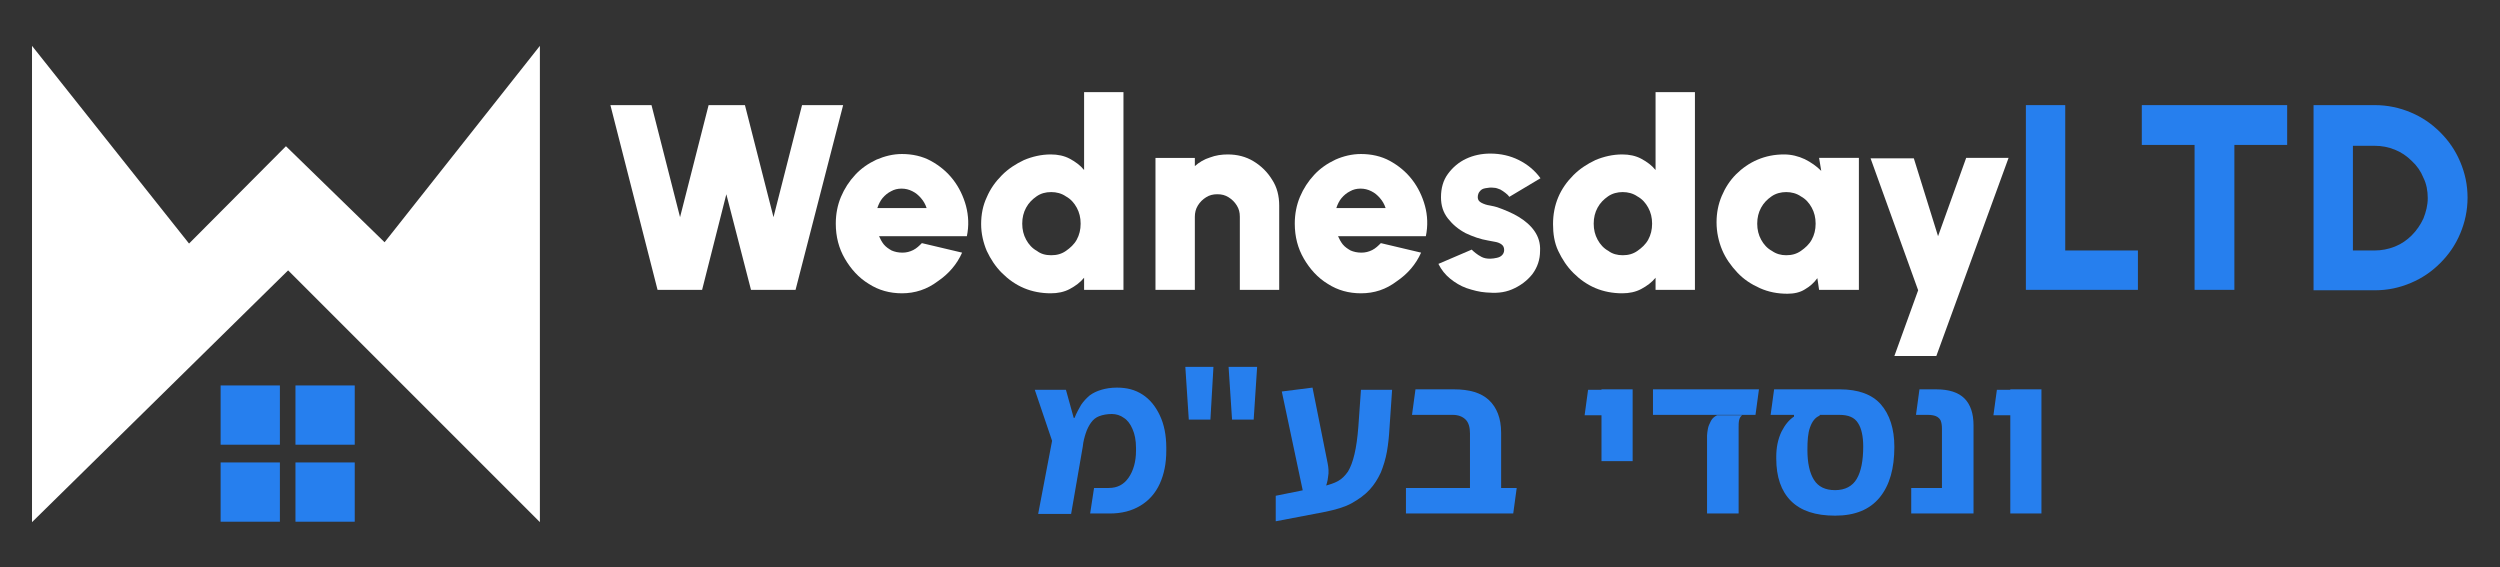 <svg xmlns="http://www.w3.org/2000/svg" xmlns:xlink="http://www.w3.org/1999/xlink" id="Logo_00000128449875063515694700000010022096698172921255_" x="0px" y="0px" viewBox="0 0 577.9 131.1" style="enable-background:new 0 0 577.9 131.1;" xml:space="preserve"><rect x="0" y="0" width="577.9" height="131.1" fill="#333333" stroke="none"/><style type="text/css">	.st0{fill:#FFFFFF;}	.st1{fill:#267FEE;}</style><g id="Shape_1">	<g>		<polygon class="st0" points="88.9,56 66.1,33.8 43.7,56.3 7.4,10.6 7.4,120.7 66.6,62.5 124.8,120.7 124.8,10.6   "></polygon>	</g></g><g id="Rectangle_1">	<g>		<rect x="51" y="89.1" class="st1" width="13.7" height="13.7"></rect>	</g></g><g id="Rectangle_1_copy">	<g>		<rect x="68.3" y="89.1" class="st1" width="13.7" height="13.7"></rect>	</g></g><g id="Rectangle_1_copy_2">	<g>		<rect x="51" y="106.9" class="st1" width="13.7" height="13.7"></rect>	</g></g><g id="Rectangle_1_copy_2_00000155841016120651115870000008578894080115473846_">	<g>		<rect x="68.3" y="106.9" class="st1" width="13.7" height="13.7"></rect>	</g></g><g id="WednesdayLTD">	<g>		<path class="st0" d="M152,67l-10.9-42.7h9.5l6.6,25.9l6.6-25.9h8.4l6.6,25.9l6.6-25.9h9.5L183.9,67h-10.3l-5.7-22.1L162.3,67H152z   "></path>		<path class="st0" d="M208.5,67.8c-2.8,0-5.4-0.7-7.7-2.2c-2.3-1.4-4.1-3.4-5.5-5.8c-1.4-2.4-2.1-5.1-2.1-8.1   c0-2.2,0.4-4.3,1.2-6.2s1.9-3.6,3.3-5.1c1.4-1.5,3-2.6,4.9-3.5c1.9-0.8,3.8-1.3,5.9-1.3c2.4,0,4.7,0.5,6.7,1.6   c2,1.1,3.7,2.5,5.1,4.3c1.4,1.8,2.4,3.9,3,6.1c0.6,2.3,0.7,4.6,0.2,7h-20.3c0.3,0.7,0.7,1.4,1.1,1.9c0.5,0.6,1.1,1,1.8,1.4   c0.7,0.3,1.5,0.5,2.5,0.5c0.9,0,1.7-0.2,2.5-0.6c0.8-0.4,1.4-1,2-1.6l9.3,2.2c-1.2,2.7-3.1,4.9-5.6,6.6   C214.3,66.9,211.5,67.8,208.5,67.8z M202.8,48.1h11.4c-0.3-0.9-0.7-1.6-1.3-2.3c-0.6-0.7-1.2-1.2-2-1.6c-0.8-0.4-1.6-0.6-2.5-0.6   c-0.9,0-1.7,0.2-2.4,0.6c-0.8,0.4-1.4,0.9-2,1.6C203.5,46.4,203.1,47.2,202.8,48.1z"></path>		<path class="st0" d="M250.6,21.3h9.1V67h-9.1v-2.8c-0.9,1.1-2,1.9-3.3,2.6c-1.3,0.7-2.8,1-4.4,1c-2.2,0-4.3-0.4-6.2-1.2   c-1.9-0.8-3.6-2-5.1-3.5c-1.5-1.5-2.6-3.2-3.5-5.1c-0.8-1.9-1.3-4-1.3-6.2c0-2.2,0.4-4.3,1.3-6.2c0.8-1.9,2-3.6,3.5-5.1   c1.5-1.5,3.2-2.6,5.1-3.5c1.9-0.8,4-1.3,6.2-1.3c1.6,0,3.1,0.3,4.4,1c1.3,0.7,2.4,1.5,3.3,2.6V21.3z M243,59c1.3,0,2.4-0.3,3.4-1   s1.9-1.5,2.5-2.6c0.6-1.1,0.9-2.3,0.9-3.7s-0.3-2.6-0.9-3.7c-0.6-1.1-1.4-2-2.5-2.6c-1-0.7-2.2-1-3.4-1c-1.3,0-2.4,0.3-3.4,1   c-1,0.7-1.8,1.5-2.4,2.6c-0.6,1.1-0.9,2.3-0.9,3.7s0.3,2.6,0.9,3.7c0.6,1.1,1.4,2,2.5,2.6C240.6,58.7,241.7,59,243,59z"></path>		<path class="st0" d="M295.7,47.5V67h-9.1V50.1c0-1-0.2-1.8-0.7-2.6c-0.5-0.8-1.1-1.4-1.9-1.9c-0.8-0.5-1.6-0.7-2.6-0.7   c-1,0-1.8,0.2-2.6,0.7c-0.8,0.5-1.4,1.1-1.9,1.9s-0.7,1.7-0.7,2.6V67h-9.1l0-30.5h9.1l0,1.9c1-0.9,2.2-1.6,3.5-2   c1.3-0.5,2.7-0.7,4.1-0.7c2.2,0,4.2,0.5,6,1.6c1.8,1.1,3.2,2.5,4.3,4.3C295.2,43.3,295.7,45.3,295.7,47.5z"></path>		<path class="st0" d="M314.6,67.8c-2.8,0-5.4-0.7-7.7-2.2c-2.3-1.4-4.1-3.4-5.5-5.8c-1.4-2.4-2.1-5.1-2.1-8.1   c0-2.2,0.4-4.3,1.2-6.2s1.9-3.6,3.3-5.1s3-2.6,4.9-3.5c1.8-0.8,3.8-1.3,5.9-1.3c2.4,0,4.7,0.5,6.7,1.6c2,1.1,3.7,2.5,5.1,4.3   c1.4,1.8,2.4,3.9,3,6.1s0.7,4.6,0.2,7h-20.3c0.3,0.7,0.7,1.4,1.1,1.9c0.5,0.6,1.1,1,1.8,1.4c0.7,0.3,1.5,0.5,2.5,0.5   c0.9,0,1.7-0.2,2.5-0.6c0.8-0.4,1.4-1,2-1.6l9.3,2.2c-1.2,2.7-3.1,4.9-5.6,6.6C320.4,66.9,317.7,67.8,314.6,67.8z M308.9,48.1   h11.4c-0.3-0.9-0.7-1.6-1.3-2.3c-0.6-0.7-1.2-1.2-2-1.6c-0.8-0.4-1.6-0.6-2.5-0.6c-0.9,0-1.7,0.2-2.4,0.6c-0.8,0.4-1.4,0.9-2,1.6   C309.6,46.4,309.2,47.2,308.9,48.1z"></path>		<path class="st0" d="M343.5,67.6c-1.5-0.1-3-0.5-4.5-1c-1.4-0.5-2.7-1.3-3.8-2.2c-1.1-0.9-2-2-2.7-3.4l7.7-3.3   c0.2,0.2,0.5,0.5,0.9,0.8c0.4,0.3,0.8,0.6,1.4,0.9c0.6,0.3,1.2,0.4,2,0.4c0.5,0,1-0.1,1.5-0.2c0.5-0.1,0.9-0.3,1.2-0.6   s0.5-0.7,0.5-1.2c0-0.6-0.2-1-0.6-1.3c-0.4-0.3-0.9-0.5-1.5-0.6c-0.6-0.1-1.1-0.2-1.6-0.3c-1.8-0.3-3.5-0.9-5.2-1.7   c-1.7-0.9-3-2-4.1-3.4c-1.1-1.4-1.6-3-1.6-4.9c0-2.1,0.5-3.9,1.6-5.4c1.1-1.5,2.5-2.7,4.2-3.5c1.7-0.8,3.6-1.2,5.6-1.2   c2.4,0,4.6,0.5,6.6,1.5c2,1,3.7,2.4,5,4.2l-7.2,4.3c-0.2-0.3-0.5-0.6-0.9-0.9c-0.4-0.3-0.8-0.6-1.2-0.8c-0.5-0.2-1-0.4-1.5-0.4   c-0.7-0.1-1.3,0-1.9,0.1c-0.6,0.1-1,0.3-1.3,0.7c-0.3,0.3-0.5,0.8-0.5,1.4c0,0.6,0.3,1,0.9,1.3c0.6,0.3,1.2,0.5,1.9,0.6   c0.7,0.1,1.3,0.3,1.7,0.4c1.7,0.6,3.4,1.3,4.9,2.2c1.5,0.9,2.8,2,3.7,3.3c0.9,1.3,1.4,2.8,1.3,4.6c0,2-0.6,3.8-1.8,5.4   c-1.2,1.5-2.8,2.7-4.7,3.5S345.7,67.8,343.5,67.6z"></path>		<path class="st0" d="M382.7,21.3h9.1V67h-9.1v-2.8c-0.9,1.1-2,1.9-3.3,2.6c-1.3,0.7-2.8,1-4.4,1c-2.2,0-4.3-0.4-6.2-1.2   c-1.9-0.8-3.6-2-5.1-3.5c-1.5-1.5-2.6-3.2-3.5-5.1s-1.2-4-1.2-6.2c0-2.2,0.4-4.3,1.2-6.2c0.8-1.9,2-3.6,3.5-5.1s3.2-2.6,5.1-3.5   c1.9-0.8,4-1.3,6.2-1.3c1.6,0,3.1,0.3,4.4,1c1.3,0.7,2.4,1.5,3.3,2.6V21.3z M375.1,59c1.3,0,2.4-0.3,3.4-1s1.9-1.5,2.5-2.6   c0.6-1.1,0.9-2.3,0.9-3.7s-0.3-2.6-0.9-3.7c-0.6-1.1-1.4-2-2.5-2.6c-1-0.7-2.2-1-3.4-1s-2.4,0.3-3.4,1c-1,0.7-1.8,1.5-2.4,2.6   c-0.6,1.1-0.9,2.3-0.9,3.7s0.3,2.6,0.9,3.7c0.6,1.1,1.4,2,2.5,2.6C372.7,58.7,373.9,59,375.1,59z"></path>		<path class="st0" d="M420.5,36.5h9.2V67h-9.2l-0.4-2.7c-0.8,1.1-1.7,1.9-2.9,2.6c-1.1,0.7-2.5,1-4,1c-2.3,0-4.4-0.4-6.4-1.3   c-2-0.9-3.7-2-5.2-3.6s-2.7-3.3-3.5-5.2s-1.3-4.1-1.3-6.4c0-2.2,0.4-4.2,1.2-6.1c0.8-1.9,1.9-3.6,3.3-5s3.1-2.6,5-3.4   c1.9-0.8,3.9-1.2,6.1-1.2c1.7,0,3.3,0.4,4.8,1.1c1.4,0.7,2.7,1.6,3.8,2.7L420.5,36.5z M412.9,59c1.3,0,2.4-0.3,3.4-1   s1.9-1.5,2.5-2.6c0.6-1.1,0.9-2.3,0.9-3.7s-0.3-2.6-0.9-3.7c-0.6-1.1-1.4-2-2.5-2.6c-1-0.7-2.2-1-3.4-1s-2.4,0.3-3.4,1   c-1,0.7-1.8,1.5-2.4,2.6c-0.6,1.1-0.9,2.3-0.9,3.7s0.3,2.6,0.9,3.7c0.6,1.1,1.4,2,2.5,2.6C410.6,58.7,411.7,59,412.9,59z"></path>		<path class="st0" d="M454.5,36.5h9.8l-16.7,45.8h-9.7l5.5-15.2l-11-30.5h10l5.6,18L454.5,36.5z"></path>		<path class="st1" d="M468.3,67V24.3h9.1v33.6h16.8V67H468.3z"></path>		<path class="st1" d="M528.7,24.3v9.2h-12.2V67h-9.2V33.5h-12.2v-9.2H528.7z"></path>		<path class="st1" d="M534.8,67V24.3h14.2c2.9,0,5.7,0.6,8.3,1.7s4.8,2.6,6.8,4.6c2,2,3.5,4.2,4.6,6.8c1.1,2.6,1.7,5.3,1.7,8.3   c0,2.9-0.6,5.7-1.7,8.3c-1.1,2.6-2.6,4.8-4.6,6.8c-2,2-4.2,3.5-6.8,4.6c-2.6,1.1-5.3,1.7-8.3,1.7H534.8z M543.9,57.9h5   c1.6,0,3.2-0.3,4.7-0.9c1.5-0.6,2.8-1.5,3.9-2.6c1.1-1.1,2-2.4,2.7-3.9c0.6-1.5,1-3.1,1-4.7c0-1.7-0.3-3.3-1-4.7   c-0.6-1.5-1.5-2.8-2.7-3.9c-1.1-1.1-2.4-2-3.9-2.6c-1.5-0.6-3-0.9-4.7-0.9h-5V57.9z"></path>	</g></g><g id="&#x5D5;&#x5E0;&#x5E1;&#x5D3;&#x5D9;_&#x5D1;&#x5E2;_x22_&#x5DE;">	<g>		<path class="st1" d="M240,118.7l3.2-16.8l-4-11.8h7.2l1.8,6.5h0.2c0.4-1.1,1-2.1,1.5-3c0.6-0.9,1.3-1.6,2-2.2   c0.8-0.6,1.7-1,2.7-1.3c1-0.3,2.2-0.5,3.6-0.5c2.3,0,4.2,0.5,5.9,1.6c1.7,1.1,3,2.7,4,4.8c1,2.1,1.5,4.6,1.5,7.5v0.7   c0,2.9-0.5,5.4-1.5,7.6c-1,2.2-2.5,3.9-4.5,5.1c-2,1.2-4.3,1.8-7.1,1.8H252l0.9-5.9h3.4c2,0,3.5-0.8,4.6-2.4   c1.1-1.6,1.7-3.7,1.7-6.2v-0.7c0-1.7-0.3-3.2-0.8-4.3c-0.5-1.2-1.2-2.1-2-2.6c-0.8-0.6-1.8-0.9-2.8-0.9c-1.1,0-2.1,0.2-2.9,0.5   c-0.8,0.3-1.4,0.8-1.9,1.5c-0.5,0.7-0.9,1.5-1.2,2.4c-0.3,0.9-0.6,2-0.7,3.1l-2.7,15.6H240z"></path>		<path class="st1" d="M280.5,84.8L279.8,97h-5L274,84.8H280.5z M290.6,84.8L289.8,97h-5L284,84.8H290.6z"></path>		<path class="st1" d="M294.9,120.5v-5.9l11.4-2.3c1.1-0.3,2.1-0.6,3-1.1c0.9-0.5,1.6-1.2,2.3-2.2c0.6-1,1.1-2.3,1.5-4   s0.7-3.8,0.9-6.4l0.6-8.5h7.2l-0.6,8.8c-0.1,1.9-0.3,3.8-0.6,5.5c-0.3,1.7-0.8,3.3-1.4,4.8c-0.7,1.5-1.5,2.8-2.6,4   s-2.5,2.2-4.1,3.1s-3.7,1.5-6.1,2L294.9,120.5z M301.7,116l-5.4-25.5l7.1-0.9l3.5,17.5c0.2,1,0.3,2.1,0.1,3.1   c-0.1,1.1-0.4,2.1-0.9,3.1c-0.5,1-1.1,1.9-1.8,2.7H301.7z"></path>		<path class="st1" d="M325,118.7v-5.9h25.6l-0.8,5.9H325z M339.8,118.7v-18.5c0-1.4-0.3-2.5-1-3.2c-0.7-0.7-1.7-1.1-3-1.1h-9.4   l0.8-5.9h8.9c3.6,0,6.3,0.8,8.1,2.5c1.8,1.7,2.8,4.2,2.8,7.5v13.1c-0.2,1-0.6,1.9-1.3,2.8c-0.6,0.9-1.2,1.8-1.9,2.7H339.8z"></path>		<path class="st1" d="M366.3,96l0.8-5.9h7.1V96H366.3z M370.2,106.7V90h7.2v16.6H370.2z"></path>		<path class="st1" d="M382.1,96V90h24.5l-0.8,5.9H382.1z M394.6,118.7v-18c0-0.4,0.1-1,0.2-1.6c0.1-0.6,0.4-1.2,0.7-1.8   c0.3-0.6,0.8-1,1.4-1.3h5.8c-0.4,0.3-0.6,0.7-0.7,1.2c-0.1,0.5-0.1,1.1-0.1,1.8v19.7H394.6z"></path>		<path class="st1" d="M424.2,119.2c-4.5,0-7.9-1.1-10.2-3.4c-2.3-2.3-3.4-5.6-3.4-9.8v-0.4c0-2.2,0.4-4.1,1.2-5.8   c0.8-1.6,1.8-2.8,2.9-3.5v-0.7l6.1-0.1l-0.2,0.6c-1,0.4-1.7,1.3-2.2,2.7s-0.6,3.1-0.6,5.2c0,3,0.5,5.3,1.5,6.9   c1,1.6,2.6,2.4,4.9,2.4c2.3,0,4-0.9,5-2.6c1-1.7,1.5-4.2,1.5-7.5c0-2.3-0.4-4.2-1.2-5.4c-0.8-1.3-2.2-1.9-4.3-1.9h-15.9l0.8-5.9   h15.2c4.3,0,7.5,1.2,9.5,3.5c2,2.3,3.1,5.6,3.1,9.8c0,5-1.1,8.9-3.4,11.7C432.2,117.8,428.8,119.2,424.2,119.2z"></path>		<path class="st1" d="M441.8,118.7v-5.9h10.6v5.9H441.8z M448.9,118.7V99.1c0-0.8-0.1-1.4-0.3-1.9c-0.2-0.4-0.6-0.8-1.1-1   c-0.5-0.2-1.1-0.3-1.9-0.3h-2.7l0.8-5.9h3.9c2.9,0,5.1,0.7,6.5,2.1c1.4,1.4,2.1,3.5,2.1,6.2v20.4H448.9z"></path>		<path class="st1" d="M460.8,96l0.8-5.9h7.8V96H460.8z M464.7,118.7V90h7.2v28.7H464.7z"></path>	</g></g></svg>